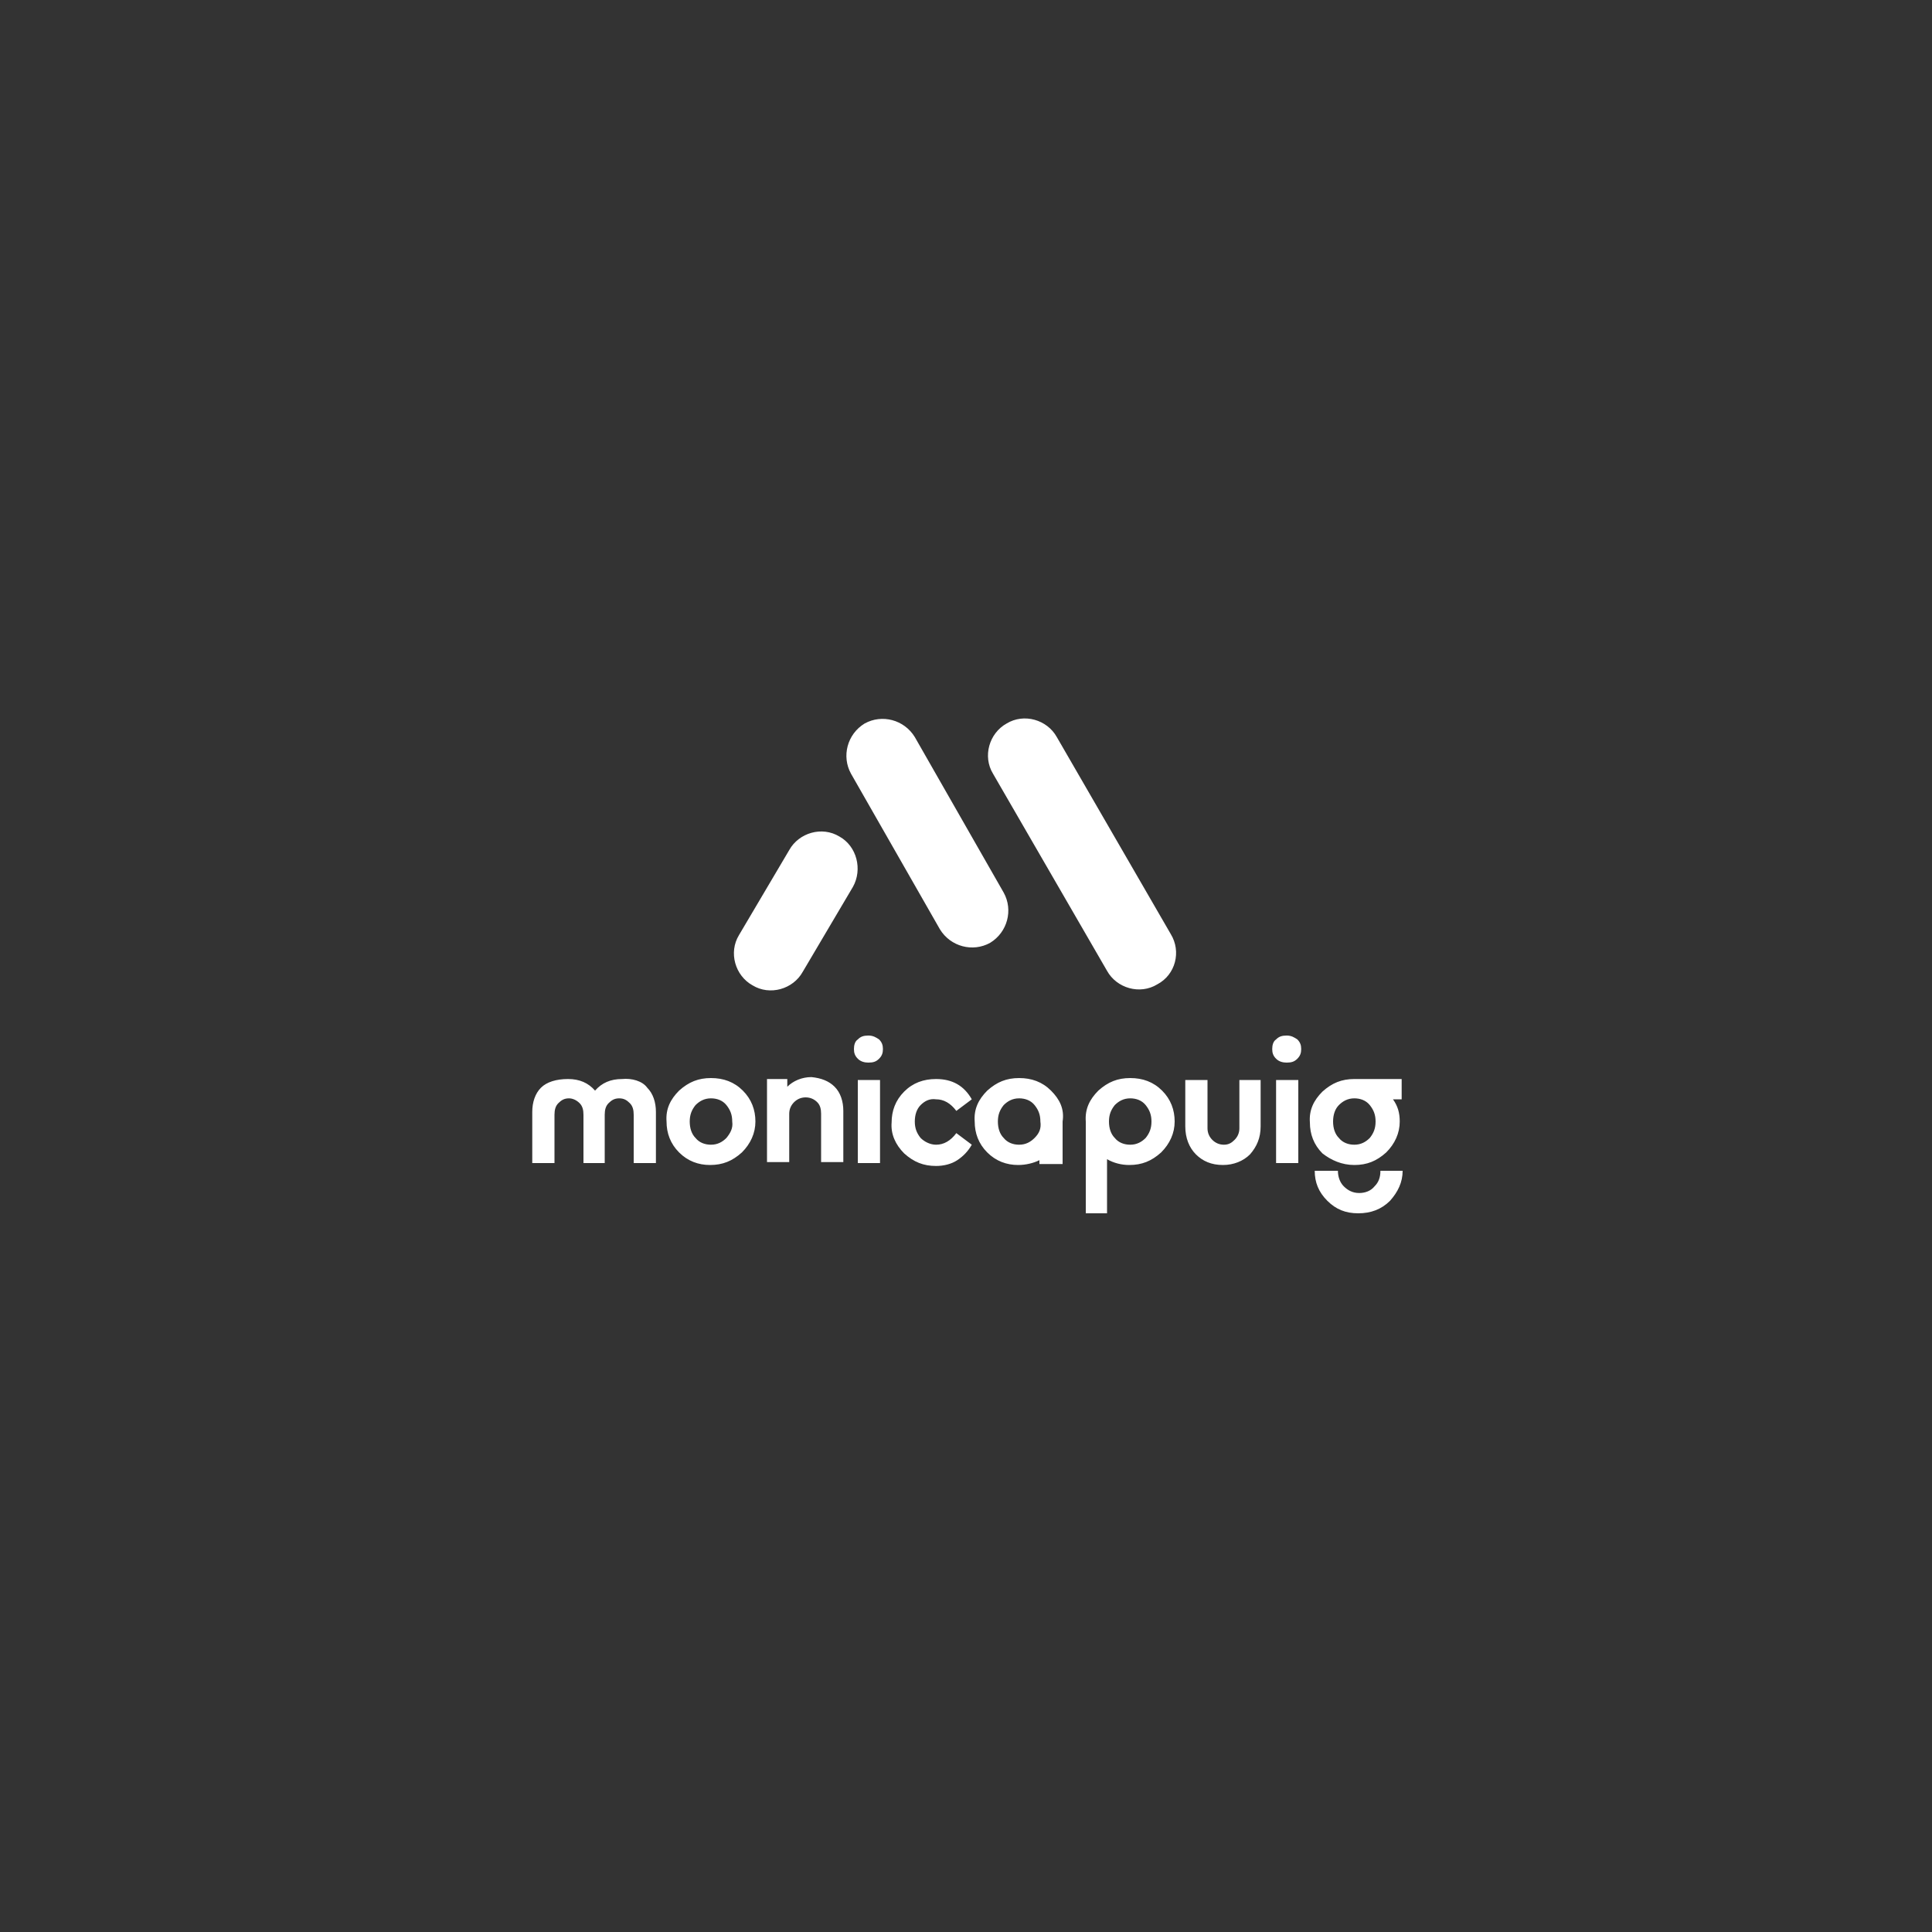 <?xml version="1.0" encoding="utf-8"?>
<!-- Generator: Adobe Illustrator 25.2.0, SVG Export Plug-In . SVG Version: 6.00 Build 0)  -->
<svg version="1.1" id="Capa_1" xmlns="http://www.w3.org/2000/svg" xmlns:xlink="http://www.w3.org/1999/xlink" x="0px" y="0px"
	 viewBox="0 0 200 200" style="enable-background:new 0 0 200 200;" xml:space="preserve">
<rect x="0" y="0" width="200" height="200" fill="#333333" stroke="none"/>
<style type="text/css">
	.st0{fill:#FFFFFF;}
</style>
<path class="st0" d="M73.6,111.6c-1.3,0-2.3,0.4-3.3,1.3c-0.9,0.9-1.4,1.9-1.3,3.2c0,1.2,0.4,2.3,1.3,3.2c0.9,0.9,2,1.3,3.2,1.3
	c1.3,0,2.3-0.4,3.3-1.3c0.9-0.9,1.4-2,1.4-3.2c0-1.2-0.4-2.3-1.3-3.2C76,112,74.9,111.6,73.6,111.6z M75.2,117.8
	c-0.4,0.4-0.9,0.7-1.6,0.7c-0.6,0-1.2-0.2-1.6-0.7c-0.4-0.4-0.6-1-0.6-1.7c0-0.7,0.2-1.2,0.6-1.7c0.4-0.4,0.9-0.7,1.6-0.7
	c0.6,0,1.2,0.2,1.6,0.7c0.4,0.5,0.6,1,0.6,1.7C75.9,116.8,75.6,117.3,75.2,117.8z M86.4,112.5c0.6,0.6,0.9,1.5,0.9,2.5v5.3h-2.3v-5
	c0-0.5-0.1-0.9-0.4-1.2c-0.3-0.3-0.7-0.5-1.2-0.5c-0.5,0-0.9,0.2-1.2,0.5c-0.3,0.3-0.5,0.7-0.5,1.2v5h-2.3v-8.6h2.1v0.8
	c0.6-0.6,1.5-1,2.5-1C85,111.6,85.8,111.9,86.4,112.5z M91,107.6c0.3,0.3,0.4,0.6,0.4,1c0,0.4-0.1,0.7-0.4,1
	c-0.3,0.3-0.6,0.4-1.1,0.4c-0.4,0-0.8-0.1-1.1-0.4c-0.3-0.3-0.4-0.6-0.4-1c0-0.4,0.1-0.8,0.4-1c0.3-0.3,0.6-0.4,1.1-0.4
	C90.4,107.2,90.7,107.4,91,107.6z M88.8,111.8h2.3v8.6h-2.3V111.8z M95.3,114.4c-0.4,0.4-0.6,1-0.6,1.7c0,0.7,0.2,1.2,0.6,1.7
	c0.4,0.4,1,0.7,1.6,0.7c0.8,0,1.5-0.4,2.1-1.2l1.6,1.2c-0.4,0.7-0.9,1.2-1.5,1.6c-0.6,0.4-1.4,0.6-2.2,0.6c-1.3,0-2.3-0.4-3.3-1.3
	c-0.9-0.9-1.4-2-1.3-3.2c0-1.2,0.4-2.3,1.3-3.2c0.9-0.9,2-1.3,3.3-1.3c1.7,0,2.9,0.7,3.7,2.1L99,115c-0.6-0.8-1.3-1.2-2.1-1.2
	C96.2,113.7,95.7,114,95.3,114.4z M108.8,112.9c-0.9-0.9-2-1.3-3.3-1.3c-1.3,0-2.3,0.4-3.3,1.3c-0.9,0.9-1.4,1.9-1.3,3.2
	c0,1.2,0.4,2.3,1.3,3.2c0.9,0.9,2,1.3,3.2,1.3c0.8,0,1.6-0.2,2.2-0.5v0.4h2.4v-4.4h0C110.2,114.8,109.7,113.8,108.8,112.9z
	 M107.1,117.8c-0.4,0.4-0.9,0.7-1.6,0.7c-0.6,0-1.2-0.2-1.6-0.7c-0.4-0.4-0.6-1-0.6-1.7c0-0.7,0.2-1.2,0.6-1.7
	c0.4-0.4,0.9-0.7,1.6-0.7c0.6,0,1.2,0.2,1.6,0.7s0.6,1,0.6,1.7C107.8,116.8,107.6,117.3,107.1,117.8z M128.2,111.8h2.3v4.8
	c0,1.2-0.4,2.1-1.1,2.9c-0.7,0.7-1.7,1.1-2.8,1.1c-1.2,0-2.1-0.4-2.8-1.1c-0.7-0.7-1.1-1.7-1.1-2.9v-4.8h2.3v5
	c0,0.5,0.2,0.9,0.5,1.2c0.3,0.3,0.7,0.5,1.2,0.5c0.5,0,0.8-0.2,1.1-0.5c0.3-0.3,0.5-0.7,0.5-1.2V111.8z M132.1,111.8h2.3v8.6h-2.3
	V111.8z M134.3,107.6c0.3,0.3,0.4,0.6,0.4,1c0,0.4-0.1,0.7-0.4,1c-0.3,0.3-0.6,0.4-1.1,0.4c-0.4,0-0.8-0.1-1.1-0.4
	c-0.3-0.3-0.4-0.6-0.4-1c0-0.4,0.1-0.8,0.4-1c0.3-0.3,0.6-0.4,1.1-0.4C133.7,107.2,134,107.4,134.3,107.6z M140.2,120.6
	c1.3,0,2.3-0.4,3.3-1.3c0.9-0.9,1.4-2,1.4-3.2c0-0.9-0.2-1.6-0.7-2.3h0.9v-2.1h-4.8v0c0,0-0.1,0-0.1,0c-1.3,0-2.3,0.4-3.3,1.3
	c-0.9,0.9-1.4,1.9-1.3,3.2c0,1.2,0.4,2.3,1.3,3.2C137.8,120.1,138.9,120.6,140.2,120.6z M138.6,114.4c0.4-0.4,0.9-0.7,1.6-0.7
	c0.6,0,1.2,0.2,1.6,0.7c0.4,0.5,0.6,1,0.6,1.7c0,0.7-0.2,1.2-0.6,1.7c-0.4,0.4-0.9,0.7-1.6,0.7c-0.6,0-1.2-0.2-1.6-0.7
	c-0.4-0.4-0.6-1-0.6-1.7C138,115.4,138.2,114.8,138.6,114.4z M145.2,121.2c0,1.2-0.5,2.2-1.3,3.1c-0.9,0.9-2,1.3-3.3,1.3
	c-1.3,0-2.3-0.4-3.2-1.3c-0.9-0.9-1.3-1.9-1.3-3.1h2.4c0,0.6,0.2,1.2,0.6,1.6c0.4,0.4,0.9,0.7,1.6,0.7c0.6,0,1.2-0.2,1.6-0.7
	c0.4-0.4,0.6-0.9,0.6-1.6H145.2z M117,111.6c-1.3,0-2.3,0.4-3.3,1.3c-0.9,0.9-1.4,1.9-1.3,3.2c0,0.2,0,0.3,0,0.5v9h2.2V120
	c0.7,0.4,1.5,0.6,2.3,0.6c1.3,0,2.3-0.4,3.3-1.3c0.9-0.9,1.4-2,1.4-3.2c0-1.2-0.4-2.3-1.3-3.2C119.4,112,118.3,111.6,117,111.6z
	 M118.6,117.8c-0.4,0.4-0.9,0.7-1.6,0.7c-0.6,0-1.2-0.2-1.6-0.7c-0.4-0.4-0.6-1-0.6-1.7c0-0.7,0.2-1.2,0.6-1.7
	c0.4-0.4,0.9-0.7,1.6-0.7c0.6,0,1.2,0.2,1.6,0.7c0.4,0.5,0.6,1,0.6,1.7C119.2,116.8,119,117.3,118.6,117.8z M67,112.6
	c0.6,0.6,0.9,1.5,0.9,2.5v5.3h-2.3v-5c0-0.5-0.1-0.9-0.4-1.2c-0.3-0.3-0.6-0.5-1.1-0.5c-0.5,0-0.8,0.2-1.1,0.5
	c-0.3,0.3-0.4,0.7-0.4,1.2v5h-1.1h0h-1.1v-5c0-0.5-0.1-0.9-0.4-1.2c-0.3-0.3-0.7-0.5-1.1-0.5c-0.5,0-0.8,0.2-1.1,0.5
	c-0.3,0.3-0.4,0.7-0.4,1.2v5h-2.3v-5.3c0-1,0.3-1.9,0.9-2.5c0.6-0.6,1.6-0.9,2.8-0.9c1.2,0,2.1,0.4,2.8,1.2c0.7-0.8,1.6-1.2,2.8-1.2
	C65.4,111.6,66.5,111.9,67,112.6z M119.8,101.9L119.8,101.9c-1.8,1.1-4.2,0.4-5.2-1.4l-11.8-20.4c-1.1-1.8-0.4-4.2,1.4-5.2l0,0
	c1.8-1.1,4.2-0.4,5.2,1.4l11.8,20.4C122.3,98.5,121.7,100.9,119.8,101.9z M103.9,92.4l-9.2-16.1c-1.1-1.8-3.4-2.4-5.2-1.4v0
	c-1.8,1.1-2.4,3.4-1.4,5.2l9.2,16.1c1.1,1.8,3.4,2.4,5.2,1.4h0C104.3,96.5,104.9,94.2,103.9,92.4z M86.9,86.6L86.9,86.6
	c-1.8-1.1-4.2-0.4-5.2,1.4l-5.2,8.8c-1.1,1.8-0.4,4.2,1.4,5.2l0,0c1.8,1.1,4.2,0.4,5.2-1.4l5.2-8.8C89.3,90,88.7,87.6,86.9,86.6z"/>
</svg>
